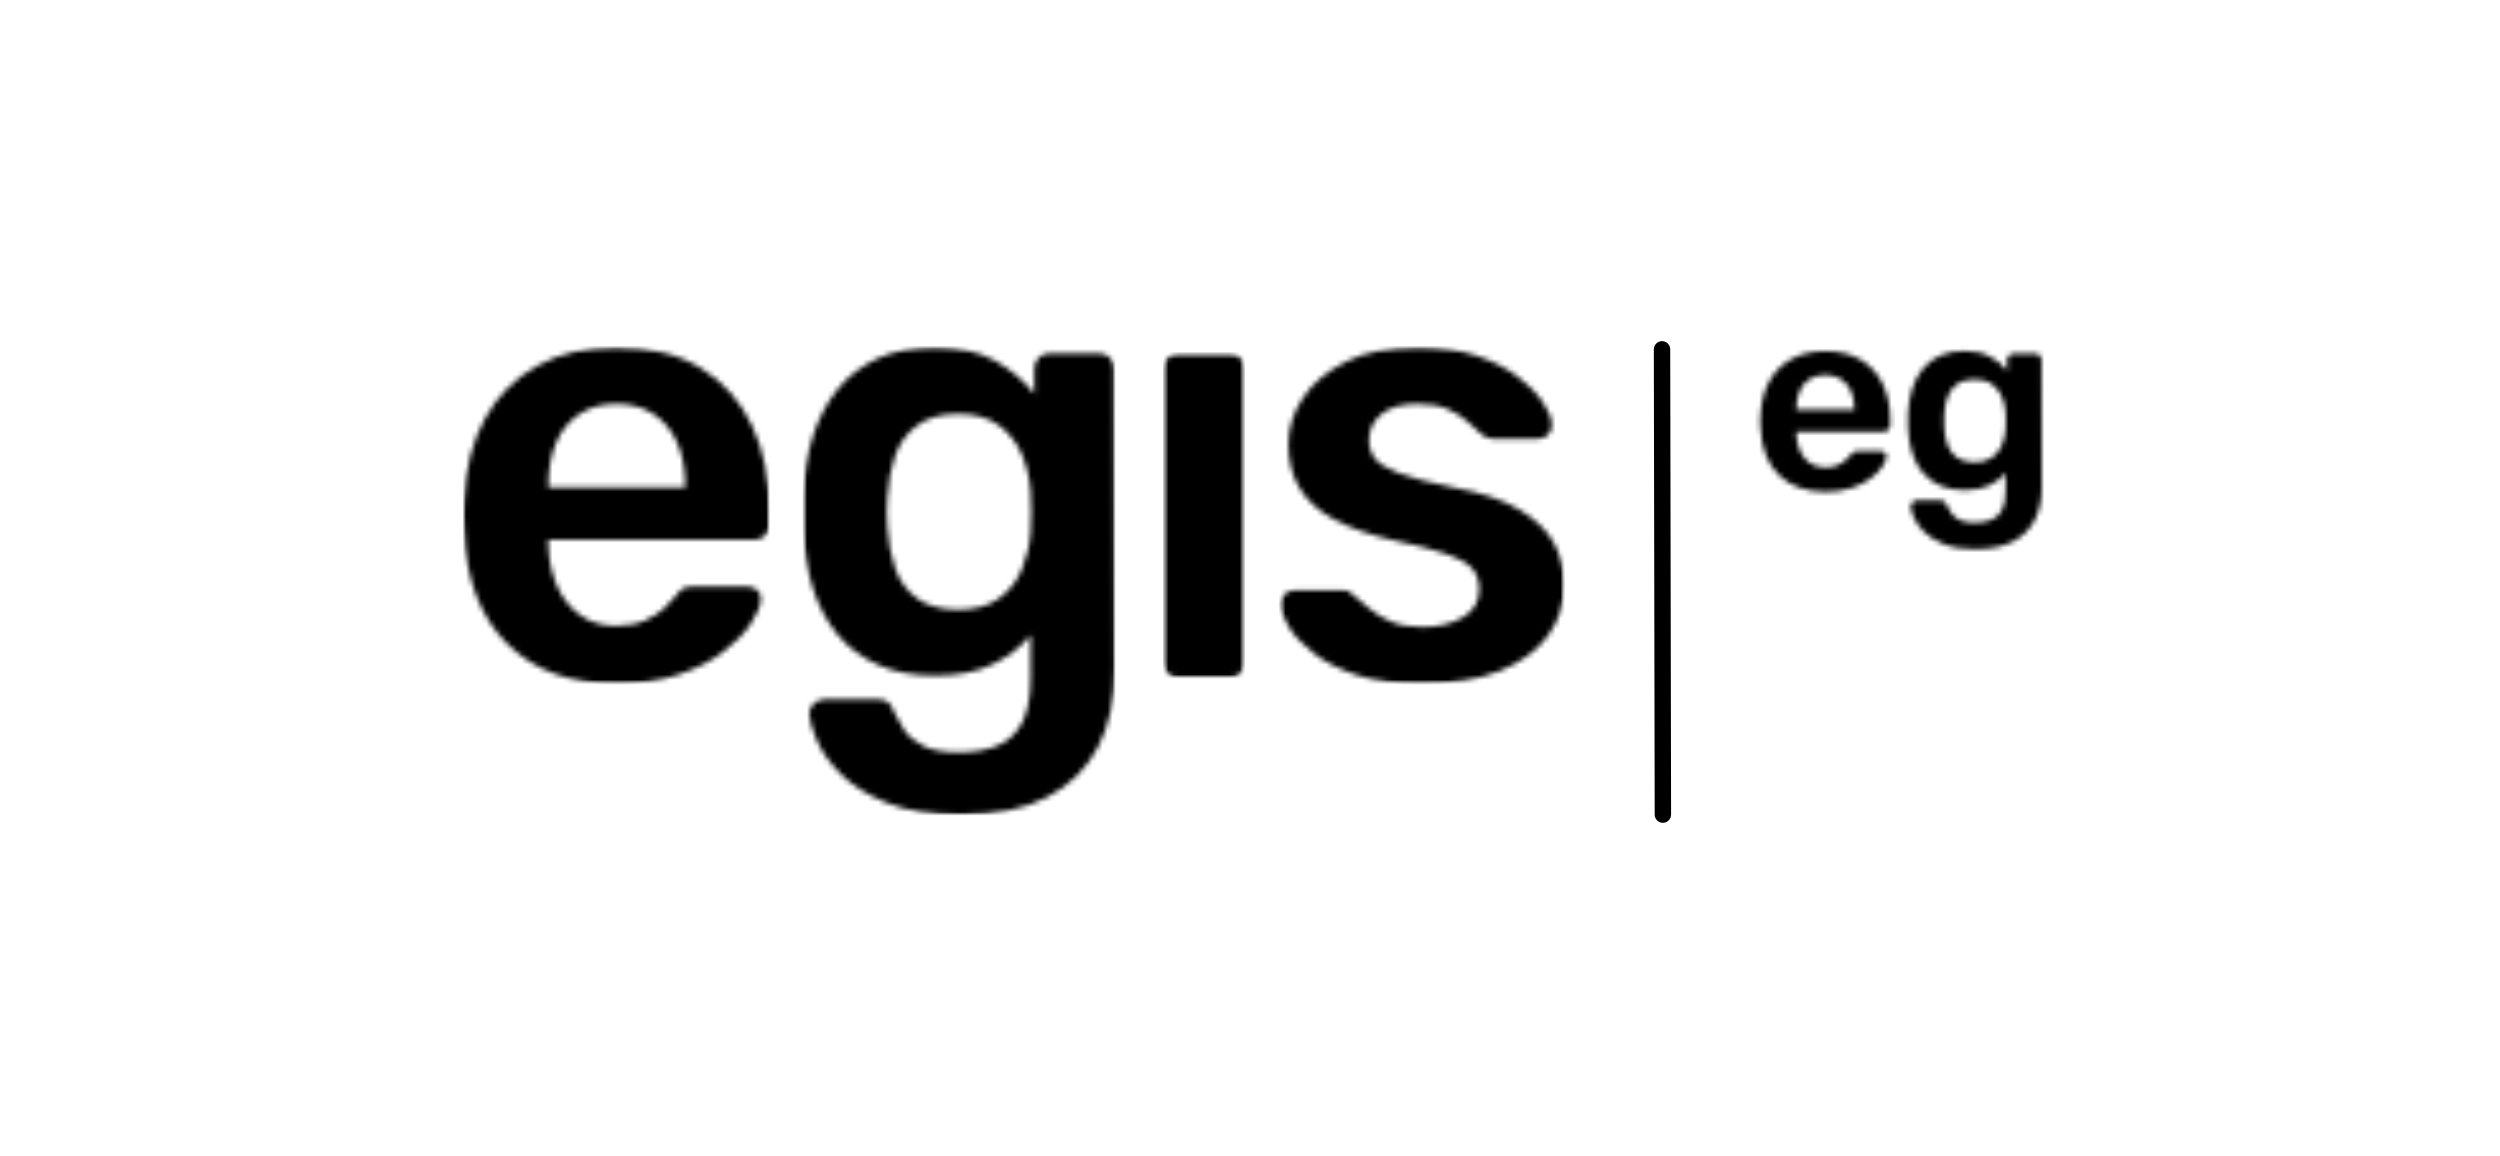 <?xml version="1.0" encoding="UTF-8"?>
<svg xmlns="http://www.w3.org/2000/svg" width="491" height="227" viewBox="0 0 491 227" fill="none">
  <mask id="mask0_121_609" style="mask-type:luminance" maskUnits="userSpaceOnUse" x="91" y="68" width="61" height="67">
    <path d="M107.68 95.73H134.59V95.36C134.59 92.18 134.06 89.38 133.01 86.97C131.95 84.56 130.41 82.68 128.38 81.34C126.35 79.99 123.92 79.32 121.08 79.32C118.24 79.32 115.8 79.99 113.78 81.34C111.75 82.69 110.23 84.56 109.21 86.97C108.2 89.38 107.69 92.17 107.69 95.36V95.73H107.68ZM121.07 134.3C112.06 134.3 104.92 131.69 99.64 126.46C94.36 121.24 91.52 113.81 91.12 104.18C91.04 103.36 91 102.32 91 101.06C91 99.8 91.04 98.79 91.12 98.06C91.44 91.86 92.84 86.53 95.32 82.08C97.8 77.63 101.22 74.2 105.61 71.79C110 69.38 115.15 68.18 121.07 68.18C127.64 68.18 133.16 69.55 137.63 72.28C142.09 75.01 145.46 78.81 147.73 83.67C150 88.53 151.14 94.14 151.14 100.51V103.08C151.14 103.9 150.86 104.59 150.29 105.16C149.72 105.73 148.99 106.02 148.1 106.02H107.68V107C107.76 109.86 108.31 112.49 109.32 114.9C110.33 117.31 111.84 119.25 113.82 120.72C115.81 122.19 118.18 122.92 120.94 122.92C123.21 122.92 125.12 122.57 126.66 121.88C128.2 121.19 129.46 120.39 130.43 119.49C131.4 118.59 132.09 117.86 132.5 117.29C133.23 116.31 133.82 115.72 134.27 115.51C134.72 115.31 135.39 115.2 136.28 115.2H146.75C147.56 115.2 148.23 115.44 148.76 115.93C149.29 116.42 149.51 117.03 149.43 117.77C149.35 119.08 148.68 120.67 147.42 122.55C146.16 124.43 144.36 126.26 142 128.06C139.65 129.86 136.7 131.35 133.17 132.53C129.64 133.71 125.6 134.31 121.06 134.31L121.07 134.3Z" fill="white"></path>
  </mask>
  <g mask="url(#mask0_121_609)">
    <mask id="mask1_121_609" style="mask-type:luminance" maskUnits="userSpaceOnUse" x="91" y="68" width="61" height="67">
      <path d="M151.14 68.18H91V134.3H151.14V68.18Z" fill="white"></path>
    </mask>
    <g mask="url(#mask1_121_609)">
      <rect x="90.92" y="67.97" width="60.24" height="66.48" fill="black"></rect>
    </g>
  </g>
  <mask id="mask2_121_609" style="mask-type:luminance" maskUnits="userSpaceOnUse" x="157" y="68" width="62" height="93">
    <path d="M188.17 119.73C191.5 119.73 194.18 119 196.21 117.53C198.24 116.06 199.74 114.14 200.71 111.78C201.68 109.41 202.25 107 202.41 104.56C202.49 103.5 202.53 102.15 202.53 100.52C202.53 98.89 202.49 97.58 202.41 96.6C202.25 94.07 201.68 91.64 200.71 89.31C199.74 86.98 198.23 85.07 196.21 83.56C194.19 82.05 191.5 81.29 188.17 81.29C184.84 81.29 182.16 82.05 180.13 83.56C178.1 85.07 176.66 87.05 175.81 89.5C174.96 91.95 174.45 94.64 174.29 97.58C174.13 99.54 174.13 101.54 174.29 103.58C174.45 106.44 174.96 109.11 175.81 111.6C176.66 114.09 178.1 116.07 180.13 117.54C182.16 119.01 184.84 119.74 188.17 119.74V119.73ZM188.78 160.01C182.86 160.01 177.99 159.23 174.17 157.68C170.36 156.13 167.35 154.25 165.16 152.05C162.97 149.85 161.41 147.66 160.47 145.5C159.54 143.34 159.03 141.64 158.95 140.42C158.87 139.6 159.13 138.89 159.74 138.28C160.35 137.67 161.06 137.36 161.87 137.36H172.46C173.27 137.36 173.92 137.54 174.41 137.91C174.9 138.28 175.3 138.95 175.63 139.93C176.12 140.99 176.77 142.13 177.58 143.36C178.39 144.58 179.63 145.63 181.29 146.48C182.95 147.34 185.25 147.77 188.17 147.77C191.25 147.77 193.85 147.32 195.96 146.42C198.07 145.52 199.67 144.01 200.77 141.89C201.87 139.77 202.41 136.83 202.41 133.07V124.74C200.46 127.11 197.97 129.03 194.92 130.49C191.88 131.96 188.12 132.69 183.66 132.69C179.2 132.69 175.6 131.98 172.4 130.55C169.19 129.12 166.54 127.12 164.43 124.55C162.32 121.98 160.72 118.94 159.62 115.43C158.52 111.92 157.9 108.04 157.73 103.8C157.65 101.6 157.65 99.39 157.73 97.19C157.89 93.11 158.52 89.31 159.62 85.8C160.72 82.29 162.32 79.21 164.43 76.56C166.54 73.91 169.2 71.85 172.4 70.38C175.61 68.91 179.36 68.18 183.66 68.18C188.29 68.18 192.18 69.06 195.35 70.81C198.52 72.57 201.11 74.75 203.14 77.36V72.46C203.14 71.56 203.42 70.83 203.99 70.26C204.56 69.69 205.25 69.4 206.06 69.4H215.92C216.73 69.4 217.42 69.69 217.99 70.26C218.56 70.83 218.84 71.57 218.84 72.46L218.96 131.48C218.96 137.36 217.86 142.42 215.67 146.66C213.48 150.9 210.17 154.19 205.75 156.52C201.33 158.85 195.67 160.01 188.77 160.01H188.78Z" fill="white"></path>
  </mask>
  <g mask="url(#mask2_121_609)">
    <mask id="mask3_121_609" style="mask-type:luminance" maskUnits="userSpaceOnUse" x="157" y="68" width="62" height="93">
      <path d="M218.98 68.18H157.66V160.01H218.98V68.18Z" fill="white"></path>
    </mask>
    <g mask="url(#mask3_121_609)">
      <rect x="157.641" y="67.97" width="61.44" height="92.16" fill="black"></rect>
    </g>
  </g>
  <mask id="mask4_121_609" style="mask-type:luminance" maskUnits="userSpaceOnUse" x="228" y="69" width="17" height="65">
    <path d="M231.391 133.08C230.581 133.08 229.891 132.79 229.321 132.22C228.751 131.65 228.471 130.95 228.471 130.14V72.34C228.471 71.52 228.751 70.83 229.321 70.26C229.891 69.69 230.581 69.4 231.391 69.4H241.491C242.381 69.4 243.091 69.69 243.621 70.26C244.151 70.83 244.411 71.53 244.411 72.34V130.13C244.411 130.95 244.151 131.64 243.621 132.21C243.091 132.78 242.381 133.07 241.491 133.07H231.391V133.08Z" fill="white"></path>
  </mask>
  <g mask="url(#mask4_121_609)">
    <mask id="mask5_121_609" style="mask-type:luminance" maskUnits="userSpaceOnUse" x="228" y="69" width="17" height="65">
      <path d="M244.421 69.41H228.471V133.08H244.421V69.41Z" fill="white"></path>
    </mask>
    <g mask="url(#mask5_121_609)">
      <rect x="228.441" y="69.17" width="16.08" height="64.08" fill="black"></rect>
    </g>
  </g>
  <mask id="mask6_121_609" style="mask-type:luminance" maskUnits="userSpaceOnUse" x="251" y="68" width="57" height="67">
    <path d="M278.96 134.3C274.09 134.3 269.93 133.73 266.48 132.59C263.03 131.45 260.21 130.02 258.02 128.3C255.83 126.59 254.21 124.87 253.15 123.16C252.09 121.45 251.53 120.02 251.45 118.87C251.37 117.97 251.63 117.26 252.24 116.73C252.85 116.2 253.52 115.93 254.25 115.93H263.87C264.19 115.93 264.48 115.97 264.72 116.05C264.96 116.13 265.29 116.38 265.69 116.78C266.75 117.68 267.86 118.62 269.04 119.6C270.22 120.58 271.62 121.42 273.24 122.11C274.86 122.8 276.89 123.15 279.33 123.15C282.5 123.15 285.15 122.52 287.3 121.25C289.45 119.98 290.53 118.17 290.53 115.8C290.53 114.09 290.06 112.7 289.13 111.64C288.2 110.58 286.47 109.62 283.96 108.76C281.44 107.9 277.87 106.98 273.25 106.01C268.7 104.95 264.93 103.6 261.93 101.97C258.93 100.34 256.7 98.3 255.23 95.85C253.77 93.4 253.04 90.54 253.04 87.28C253.04 84.02 253.99 81.06 255.9 78.16C257.81 75.26 260.65 72.87 264.42 71C268.19 69.12 272.88 68.18 278.48 68.18C282.86 68.18 286.68 68.73 289.92 69.83C293.17 70.93 295.87 72.3 298.02 73.93C300.17 75.56 301.81 77.22 302.95 78.89C304.09 80.56 304.69 82.01 304.78 83.24C304.86 84.14 304.62 84.85 304.05 85.38C303.48 85.91 302.83 86.18 302.1 86.18H293.09C292.68 86.18 292.32 86.1 291.99 85.94C291.67 85.78 291.34 85.57 291.02 85.33C290.13 84.51 289.15 83.64 288.1 82.7C287.04 81.76 285.77 80.97 284.26 80.31C282.76 79.66 280.79 79.33 278.36 79.33C275.28 79.33 272.92 80 271.3 81.35C269.68 82.7 268.87 84.39 268.87 86.43C268.87 87.82 269.26 89.02 270.03 90.04C270.8 91.06 272.36 92.02 274.72 92.92C277.08 93.82 280.64 94.76 285.43 95.74C290.87 96.72 295.19 98.17 298.4 100.09C301.61 102.01 303.88 104.21 305.22 106.7C306.56 109.19 307.23 111.94 307.23 114.96C307.23 118.63 306.15 121.94 304 124.88C301.85 127.82 298.68 130.12 294.5 131.8C290.32 133.47 285.15 134.31 278.98 134.31L278.96 134.3Z" fill="white"></path>
  </mask>
  <g mask="url(#mask6_121_609)">
    <mask id="mask7_121_609" style="mask-type:luminance" maskUnits="userSpaceOnUse" x="251" y="68" width="57" height="67">
      <path d="M307.199 68.18H251.359V134.3H307.199V68.18Z" fill="white"></path>
    </mask>
    <g mask="url(#mask7_121_609)">
      <rect x="251.24" y="67.97" width="56.16" height="66.48" fill="black"></rect>
    </g>
  </g>
  <mask id="mask8_121_609" style="mask-type:luminance" maskUnits="userSpaceOnUse" x="345" y="68" width="27" height="29">
    <path d="M352.801 80.47H364.211V80.32C364.211 78.99 363.991 77.82 363.541 76.82C363.091 75.81 362.441 75.03 361.581 74.47C360.721 73.91 359.691 73.63 358.481 73.63C357.271 73.63 356.241 73.91 355.381 74.47C354.521 75.03 353.871 75.82 353.441 76.82C353.011 77.83 352.791 78.99 352.791 80.32V80.47H352.801ZM358.481 96.59C354.661 96.59 351.631 95.5 349.391 93.32C347.151 91.14 345.951 88.03 345.771 84.01C345.741 83.67 345.721 83.23 345.721 82.71C345.721 82.19 345.741 81.76 345.771 81.46C345.911 78.87 346.501 76.64 347.551 74.78C348.601 72.92 350.051 71.49 351.911 70.48C353.771 69.47 355.961 68.97 358.471 68.97C361.261 68.97 363.601 69.54 365.491 70.68C367.381 71.82 368.811 73.41 369.781 75.44C370.741 77.47 371.231 79.81 371.231 82.47V83.54C371.231 83.88 371.111 84.17 370.871 84.41C370.631 84.65 370.321 84.77 369.941 84.77H352.791V85.18C352.821 86.37 353.061 87.47 353.491 88.48C353.921 89.49 354.561 90.3 355.401 90.91C356.241 91.52 357.251 91.83 358.421 91.83C359.381 91.83 360.191 91.69 360.851 91.4C361.501 91.11 362.041 90.78 362.451 90.4C362.861 90.02 363.161 89.72 363.331 89.48C363.641 89.07 363.891 88.82 364.081 88.74C364.271 88.65 364.551 88.61 364.931 88.61H369.371C369.711 88.61 370.001 88.71 370.221 88.92C370.441 89.12 370.541 89.38 370.501 89.69C370.471 90.24 370.181 90.9 369.651 91.69C369.121 92.47 368.351 93.24 367.351 93.99C366.351 94.74 365.101 95.36 363.611 95.86C362.111 96.35 360.401 96.6 358.471 96.6L358.481 96.59Z" fill="white"></path>
  </mask>
  <g mask="url(#mask8_121_609)">
    <path d="M372.231 67.96H344.721V97.59H372.231V67.96Z" fill="black"></path>
  </g>
  <mask id="mask9_121_609" style="mask-type:luminance" maskUnits="userSpaceOnUse" x="374" y="68" width="28" height="40">
    <path d="M387.789 90.8C389.219 90.8 390.369 90.49 391.239 89.87C392.109 89.25 392.749 88.43 393.169 87.43C393.589 86.43 393.829 85.41 393.899 84.37C393.929 83.92 393.949 83.35 393.949 82.66C393.949 81.97 393.929 81.41 393.899 81C393.829 79.93 393.589 78.9 393.169 77.91C392.749 76.92 392.109 76.11 391.239 75.47C390.369 74.83 389.219 74.51 387.789 74.51C386.359 74.51 385.209 74.83 384.339 75.47C383.469 76.11 382.849 76.95 382.489 77.99C382.119 79.03 381.909 80.17 381.839 81.41C381.769 82.24 381.769 83.09 381.839 83.95C381.909 85.16 382.129 86.29 382.489 87.35C382.859 88.4 383.469 89.24 384.339 89.87C385.209 90.49 386.359 90.8 387.789 90.8ZM388.049 107.87C385.509 107.87 383.419 107.54 381.789 106.88C380.149 106.22 378.869 105.43 377.929 104.49C376.989 103.56 376.319 102.63 375.919 101.71C375.519 100.79 375.299 100.08 375.269 99.56C375.239 99.21 375.349 98.91 375.609 98.65C375.869 98.39 376.179 98.26 376.519 98.26H381.059C381.409 98.26 381.689 98.34 381.899 98.49C382.109 98.65 382.279 98.93 382.419 99.35C382.629 99.8 382.909 100.28 383.259 100.8C383.609 101.32 384.139 101.76 384.849 102.12C385.559 102.48 386.549 102.66 387.799 102.66C389.119 102.66 390.239 102.47 391.139 102.09C392.039 101.71 392.729 101.07 393.199 100.17C393.669 99.27 393.899 98.03 393.899 96.43V92.9C393.059 93.9 391.989 94.72 390.689 95.34C389.379 95.96 387.779 96.27 385.859 96.27C383.939 96.27 382.409 95.97 381.029 95.36C379.659 94.75 378.519 93.91 377.609 92.82C376.709 91.73 376.019 90.44 375.549 88.95C375.079 87.46 374.809 85.82 374.739 84.02C374.709 83.09 374.709 82.15 374.739 81.22C374.809 79.49 375.079 77.88 375.549 76.39C376.019 74.9 376.709 73.6 377.609 72.47C378.509 71.35 379.649 70.47 381.029 69.85C382.399 69.23 384.009 68.92 385.859 68.92C387.839 68.92 389.509 69.29 390.869 70.04C392.229 70.78 393.339 71.71 394.209 72.82V70.74C394.209 70.36 394.329 70.05 394.579 69.81C394.819 69.57 395.119 69.45 395.469 69.45H399.699C400.049 69.45 400.339 69.57 400.589 69.81C400.829 70.05 400.959 70.36 400.959 70.74L401.009 95.75C401.009 98.24 400.539 100.38 399.599 102.18C398.659 103.98 397.239 105.37 395.349 106.36C393.449 107.35 391.029 107.84 388.069 107.84L388.049 107.87Z" fill="white"></path>
  </mask>
  <g mask="url(#mask9_121_609)">
    <path d="M401.989 67.96H373.699V108.87H401.989V67.96Z" fill="black"></path>
  </g>
  <path d="M326.591 161.6C325.701 161.6 324.981 160.88 324.981 159.99L324.811 68.62C324.811 67.73 325.531 67 326.421 67C327.311 67 328.031 67.72 328.031 68.61L328.201 159.98C328.201 160.87 327.481 161.6 326.591 161.6Z" fill="black"></path>
</svg>
